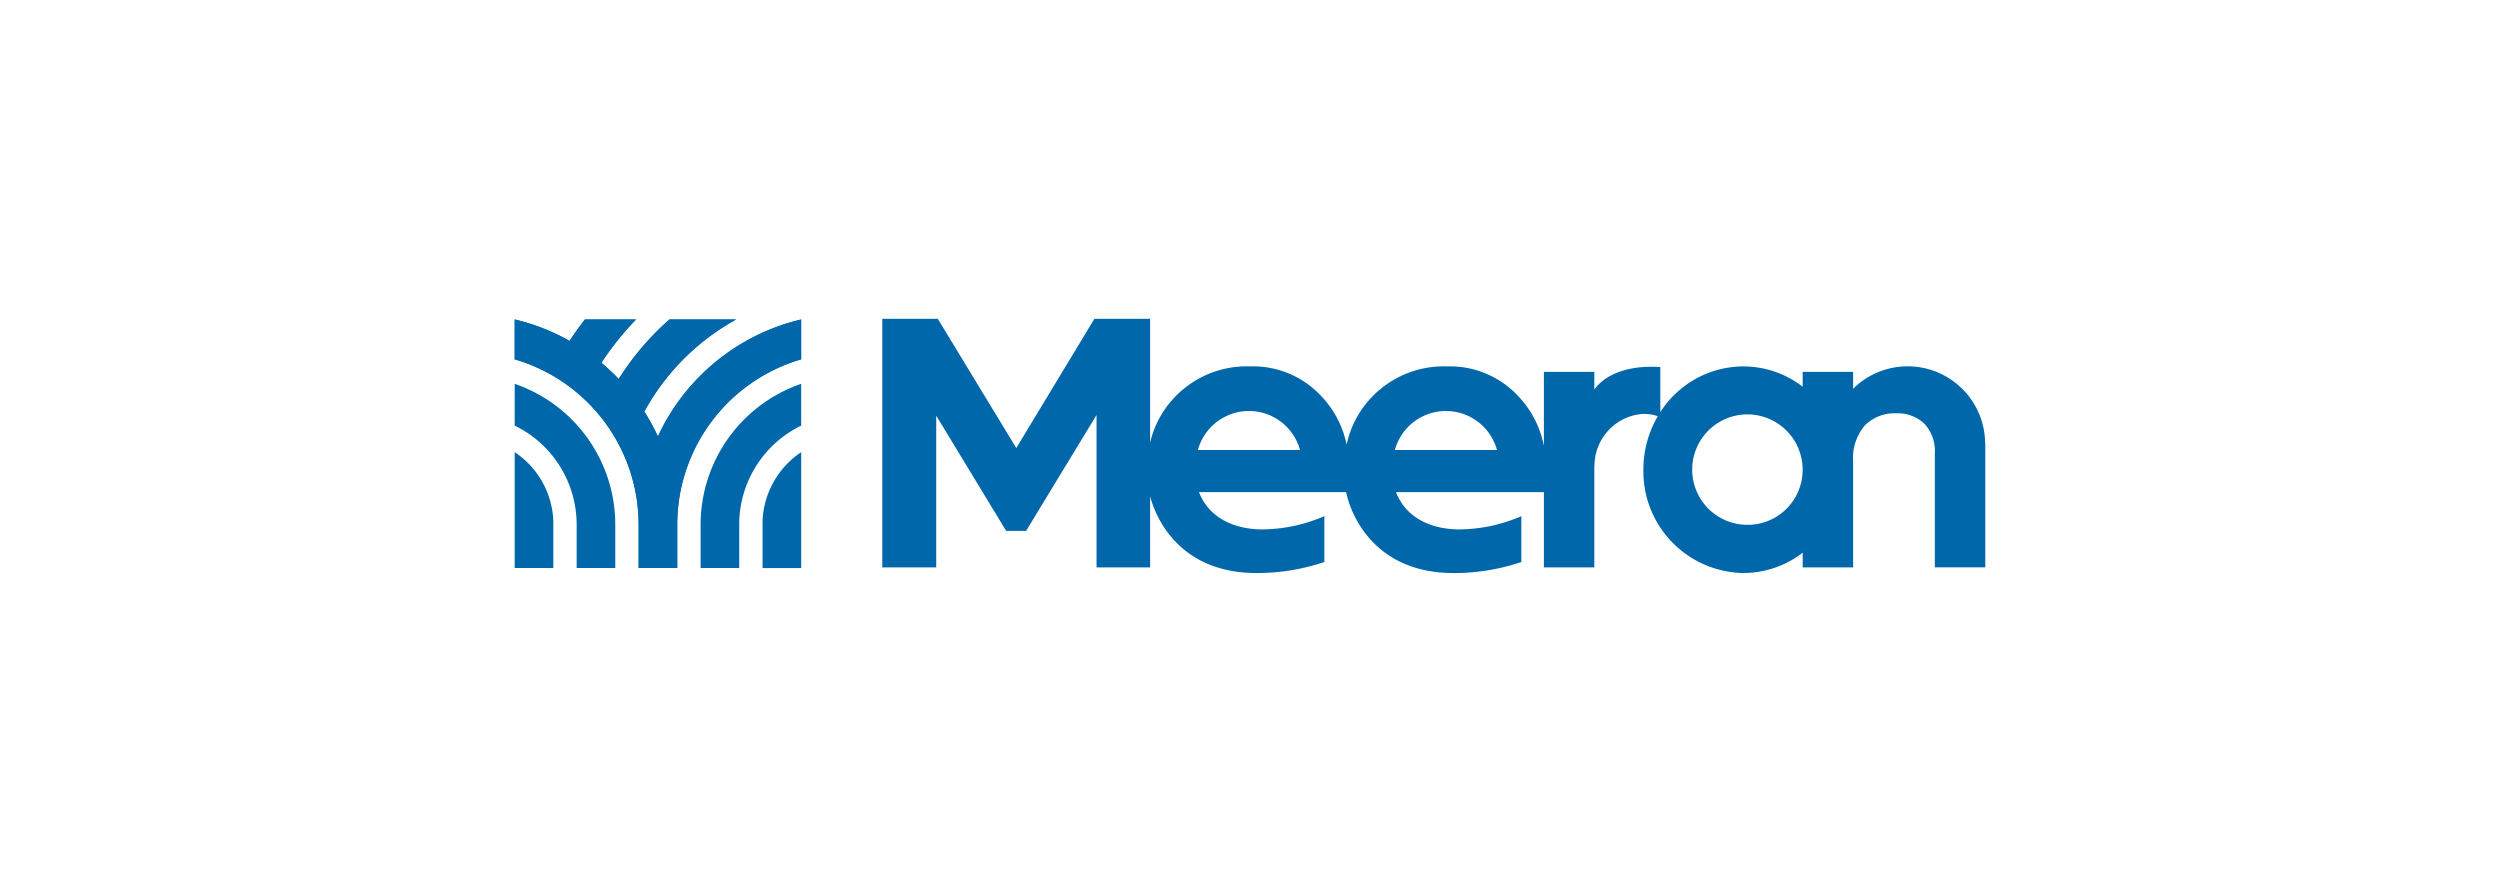 <svg xmlns="http://www.w3.org/2000/svg" width="356" height="127" viewBox="0 0 356 127">
  <g id="Group_10" data-name="Group 10" transform="translate(-658 278)">
    <rect id="Rectangle_3" data-name="Rectangle 3" width="356" height="127" transform="translate(658 -278)" fill="#fff" opacity="0"/>
    <g id="Group_1" data-name="Group 1" transform="translate(731.293 -232.6)">
      <g id="Group_3" data-name="Group 3">
        <path id="Path_1" data-name="Path 1" d="M227,333.373v16.5h5.5v-6.805a12.367,12.367,0,0,0-5.5-9.7" transform="translate(-227.002 -314.387)" fill="#0068aa"/>
        <path id="Path_2" data-name="Path 2" d="M318.923,343.072v6.805h5.5v-16.5a12.368,12.368,0,0,0-5.5,9.7" transform="translate(-283.626 -314.388)" fill="#0068aa"/>
        <path id="Path_3" data-name="Path 3" d="M227,308.042v5.95a15.675,15.675,0,0,1,8.824,14.076v6.2h5.5v-6.2A21.2,21.2,0,0,0,227,308.042" transform="translate(-227.002 -298.783)" fill="#0068aa"/>
        <path id="Path_4" data-name="Path 4" d="M247.4,300.83a29.881,29.881,0,0,0-1.945-3.548,33.208,33.208,0,0,1,13.082-13.117h-9.5a39.021,39.021,0,0,0-7.224,8.479,30.108,30.108,0,0,0-2.471-2.306,42.467,42.467,0,0,1,4.942-6.173H237c-.765.983-1.491,2-2.182,3.053A29.79,29.79,0,0,0,227,284.164v5.679a24.536,24.536,0,0,1,17.648,23.516v6.2h5.5v-6.2a24.536,24.536,0,0,1,17.647-23.516v-5.679a30.12,30.12,0,0,0-20.4,16.665" transform="translate(-227.002 -284.074)" fill="#0068aa"/>
        <path id="Path_5" data-name="Path 5" d="M295.942,328.068v6.2h5.5v-6.2a15.677,15.677,0,0,1,8.823-14.076v-5.95a21.2,21.2,0,0,0-14.32,20.026" transform="translate(-269.47 -298.783)" fill="#0068aa"/>
        <g id="Group_2" data-name="Group 2" transform="translate(52.345)">
          <g id="Group_1-2" data-name="Group 1">
            <path id="Path_6" data-name="Path 6" d="M520.365,301.574a11.033,11.033,0,0,0-18.8-7.682v-2.409h-7.182v2.11a13.846,13.846,0,0,0-8.462-2.887,14.088,14.088,0,0,0-11.807,6.507V290.8c-5.529-.359-8.314,1.648-9.4,3.2v-2.516h-7.182v10.529a14.223,14.223,0,0,0-3.654-7.077,13.277,13.277,0,0,0-10.106-4.232,14.17,14.17,0,0,0-10.579,4.2,13.939,13.939,0,0,0-3.748,6.93,14.21,14.21,0,0,0-3.616-6.9,13.275,13.275,0,0,0-10.106-4.232,14.172,14.172,0,0,0-10.579,4.2,13.927,13.927,0,0,0-3.686,6.657V283.929h-7.939l-11.119,18.4-11.176-18.4H363.32v35.393H371v-21.6l9.961,16.405H383.8l10.029-16.5v21.7h7.629V309.257l.013,0c1,3.7,4.672,10.874,15.153,10.874a30.08,30.08,0,0,0,9.647-1.572v-6.529a22.606,22.606,0,0,1-9.076,1.886c-3.724-.076-7.335-1.58-8.778-5.308h20.952c.707,3.426,4.174,11.524,15.307,11.524a30.073,30.073,0,0,0,9.646-1.572v-6.529a22.594,22.594,0,0,1-9.075,1.886c-3.724-.076-7.334-1.58-8.778-5.308h21.063v10.716h7.182V305l.025-.339A7.428,7.428,0,0,1,471,297.538a5.853,5.853,0,0,1,2.754.258,15.026,15.026,0,0,0-2.054,7.62,14.472,14.472,0,0,0,14.222,14.709,13.858,13.858,0,0,0,8.462-2.886v2.083h7.182V304.289a7.173,7.173,0,0,1,1.672-5.179,5.914,5.914,0,0,1,4.454-1.725,5.486,5.486,0,0,1,4.01,1.474,5.712,5.712,0,0,1,1.5,4.26v16.2h7.184V301.593Zm-112.1,1.033a7.534,7.534,0,0,1,14.537,0Zm28.049,0a7.534,7.534,0,0,1,14.536,0Zm28.4-7.27v-.066a.062.062,0,0,1,0,.066m21.88,17.927a7.862,7.862,0,1,1,7.781-7.862,7.822,7.822,0,0,1-7.781,7.862" transform="translate(-363.32 -283.929)" fill="#0068aa"/>
          </g>
        </g>
      </g>
      <path id="Path_56" data-name="Path 56" d="M247.4,300.83a29.881,29.881,0,0,0-1.945-3.548,33.208,33.208,0,0,1,13.082-13.117h-9.5a39.021,39.021,0,0,0-7.224,8.479,30.108,30.108,0,0,0-2.471-2.306,42.467,42.467,0,0,1,4.942-6.173H237c-.765.983-1.491,2-2.182,3.053A29.79,29.79,0,0,0,227,284.164v5.679a24.536,24.536,0,0,1,17.648,23.516v6.2h5.5v-6.2a24.536,24.536,0,0,1,17.647-23.516v-5.679a30.12,30.12,0,0,0-20.4,16.665" transform="translate(-227.002 -284.074)" fill="#0068aa"/>
    </g>
  </g>
</svg>
